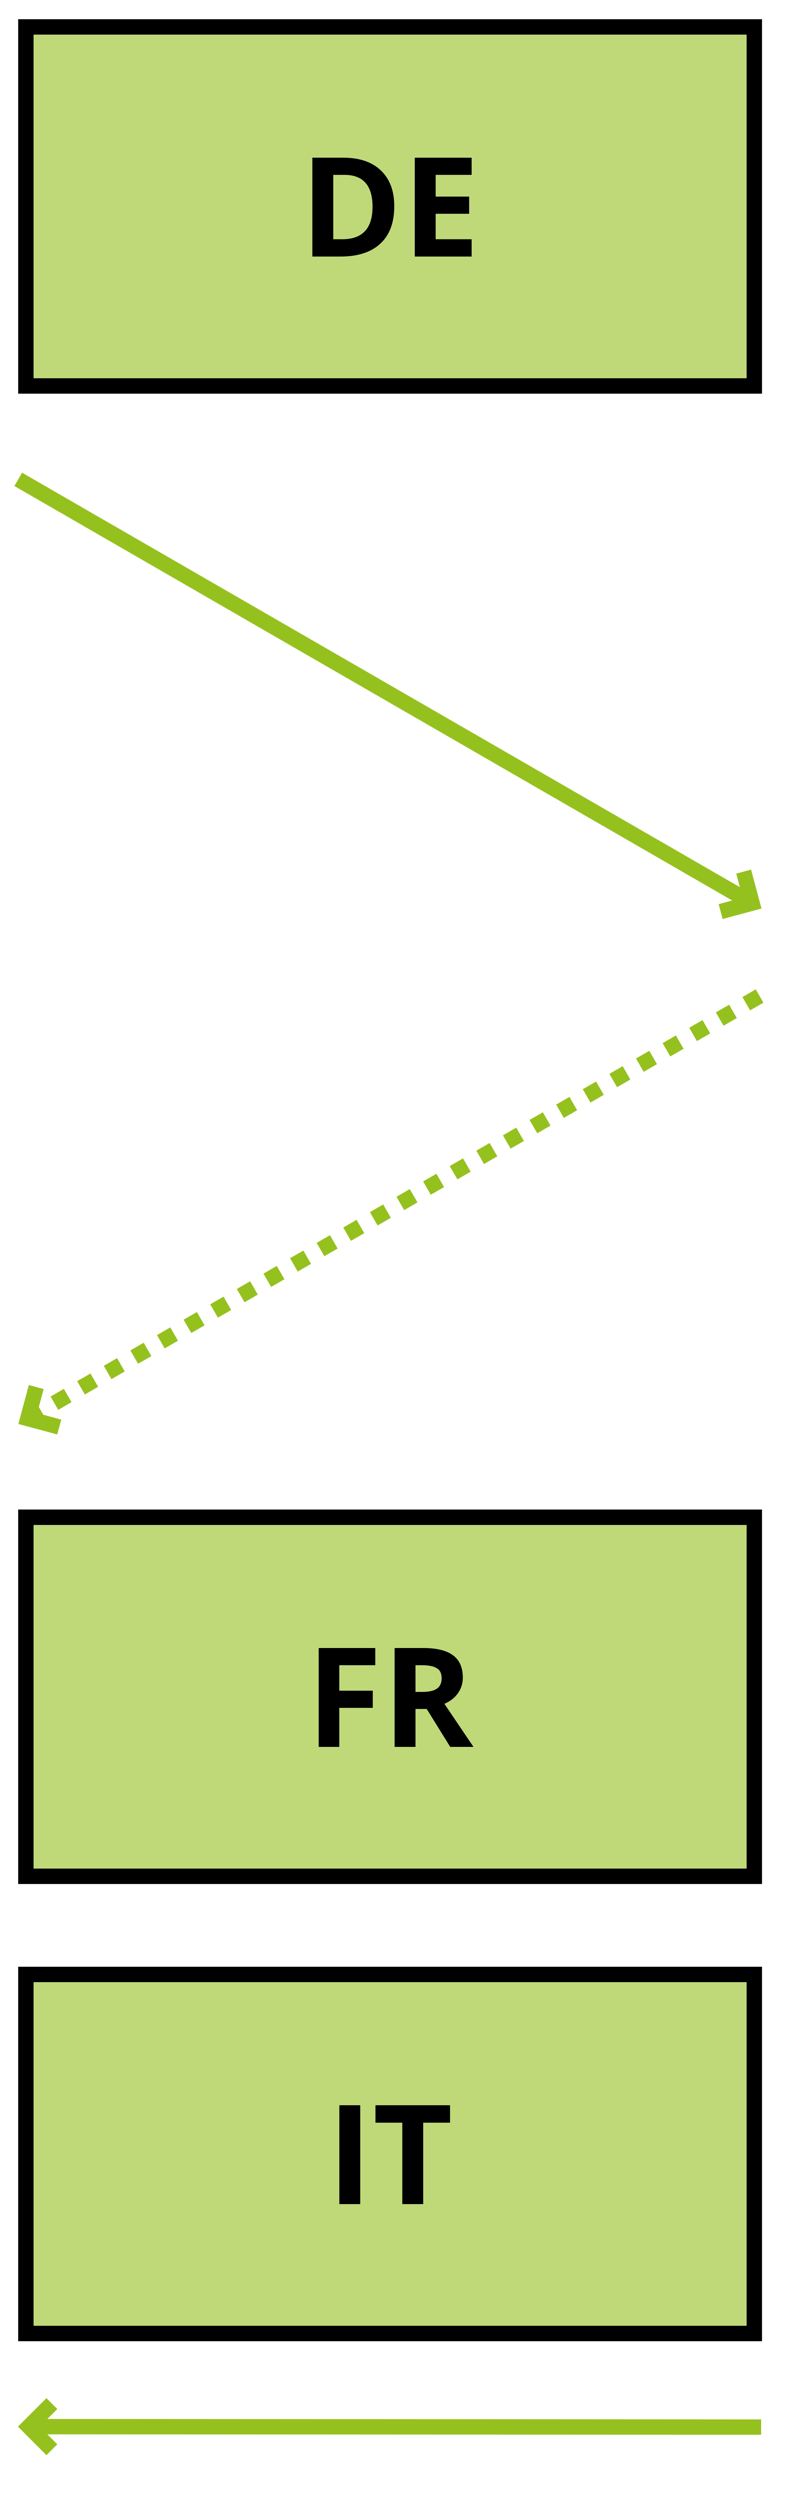 <?xml version="1.0" encoding="UTF-8" standalone="no"?>
<!DOCTYPE svg PUBLIC "-//W3C//DTD SVG 1.1//EN" "http://www.w3.org/Graphics/SVG/1.1/DTD/svg11.dtd">
<svg width="100%" height="100%" viewBox="0 0 105 325" version="1.1" xmlns="http://www.w3.org/2000/svg" xmlns:xlink="http://www.w3.org/1999/xlink" xml:space="preserve" xmlns:serif="http://www.serif.com/" style="fill-rule:evenodd;clip-rule:evenodd;stroke-miterlimit:10;">
    <g id="_080902B" serif:id="080902B" transform="matrix(1,0,0,1,0,-22.941)">
        <g transform="matrix(0.549,0,0,0.549,-88.817,-13.942)">
            <rect x="166.091" y="71.734" width="176.279" height="88.661" style="fill:rgb(191,217,121);"/>
            <path d="M342.37,71.734L166.091,71.734L166.091,160.395L342.37,160.395L342.37,71.734ZM338.727,75.378L338.727,156.751C338.727,156.751 169.735,156.751 169.735,156.751C169.735,156.751 169.735,75.378 169.735,75.378L338.727,75.378Z"/>
        </g>
        <g transform="matrix(0.549,0,0,0.549,-88.817,179.8)">
            <rect x="166.091" y="71.734" width="176.279" height="88.661" style="fill:rgb(191,217,121);"/>
            <path d="M342.37,71.734L166.091,71.734L166.091,160.395L342.37,160.395L342.37,71.734ZM338.727,75.378L338.727,156.751C338.727,156.751 169.735,156.751 169.735,156.751C169.735,156.751 169.735,75.378 169.735,75.378L338.727,75.378Z"/>
        </g>
        <g transform="matrix(0.549,0,0,0.549,-88.817,239.235)">
            <rect x="166.091" y="71.734" width="176.279" height="88.661" style="fill:rgb(191,217,121);"/>
            <path d="M342.37,71.734L166.091,71.734L166.091,160.395L342.37,160.395L342.37,71.734ZM338.727,75.378L338.727,156.751C338.727,156.751 169.735,156.751 169.735,156.751C169.735,156.751 169.735,75.378 169.735,75.378L338.727,75.378Z"/>
        </g>
        <g transform="matrix(1,0,0,1,-379.235,17.623)">
            <g transform="matrix(18,0,0,18,418.257,38.67)">
                <path d="M0.682,-0.364C0.682,-0.246 0.649,-0.156 0.582,-0.094C0.515,-0.031 0.418,-0 0.292,-0L0.09,-0L0.09,-0.714L0.314,-0.714C0.431,-0.714 0.521,-0.683 0.585,-0.622C0.65,-0.56 0.682,-0.474 0.682,-0.364ZM0.525,-0.36C0.525,-0.513 0.457,-0.59 0.322,-0.59L0.241,-0.59L0.241,-0.125L0.306,-0.125C0.452,-0.125 0.525,-0.203 0.525,-0.36Z" style="fill-rule:nonzero;"/>
            </g>
            <g transform="matrix(18,0,0,18,431.582,38.67)">
                <path d="M0.501,-0L0.09,-0L0.09,-0.714L0.501,-0.714L0.501,-0.59L0.241,-0.59L0.241,-0.433L0.483,-0.433L0.483,-0.309L0.241,-0.309L0.241,-0.125L0.501,-0.125L0.501,-0Z" style="fill-rule:nonzero;"/>
            </g>
        </g>
        <g transform="matrix(1,0,0,1,-379.235,211.365)">
            <g transform="matrix(18,0,0,18,419.079,38.67)">
                <path d="M0.239,-0L0.09,-0L0.09,-0.714L0.499,-0.714L0.499,-0.59L0.239,-0.59L0.239,-0.406L0.481,-0.406L0.481,-0.282L0.239,-0.282L0.239,-0Z" style="fill-rule:nonzero;"/>
            </g>
            <g transform="matrix(18,0,0,18,428.958,38.67)">
                <path d="M0.241,-0.397L0.29,-0.397C0.338,-0.397 0.373,-0.405 0.396,-0.421C0.419,-0.437 0.43,-0.462 0.43,-0.496C0.43,-0.53 0.419,-0.554 0.395,-0.568C0.372,-0.583 0.336,-0.59 0.287,-0.59L0.241,-0.59L0.241,-0.397ZM0.241,-0.274L0.241,-0L0.09,-0L0.09,-0.714L0.298,-0.714C0.395,-0.714 0.467,-0.696 0.513,-0.661C0.56,-0.626 0.583,-0.572 0.583,-0.5C0.583,-0.458 0.571,-0.421 0.548,-0.388C0.525,-0.355 0.493,-0.33 0.45,-0.311C0.558,-0.151 0.628,-0.047 0.66,-0L0.492,-0L0.322,-0.274L0.241,-0.274Z" style="fill-rule:nonzero;"/>
            </g>
        </g>
        <g transform="matrix(1,0,0,1,-379.235,270.801)">
            <g transform="matrix(18,0,0,18,421.769,38.67)">
                <rect x="0.09" y="-0.714" width="0.151" height="0.714" style="fill-rule:nonzero;"/>
            </g>
            <g transform="matrix(18,0,0,18,427.728,38.67)">
                <path d="M0.365,-0L0.214,-0L0.214,-0.588L0.02,-0.588L0.02,-0.714L0.559,-0.714L0.559,-0.588L0.365,-0.588L0.365,-0Z" style="fill-rule:nonzero;"/>
            </g>
        </g>
        <g transform="matrix(-1.099,-0.634,-0.577,1,173.122,40.931)">
            <g transform="matrix(-0.682,-0.433,-0.394,0.75,125.242,61.472)">
                <path d="M93.78,118.526L97.878,117.428L96.78,113.329" style="fill:none;stroke:rgb(149,193,30);stroke-width:2px;"/>
                <path d="M97.878,117.428C86.672,110.958 2.347,62.272 2.347,62.272" style="fill:none;stroke:rgb(149,193,30);stroke-width:2px;"/>
            </g>
        </g>
        <g transform="matrix(1.099,-0.634,0.577,1,-71.672,294.108)">
            <g transform="matrix(0.682,0.433,-0.394,0.75,155.764,-172.34)">
                <path d="M6.761,312.45L3.761,315.45L6.761,318.45" style="fill:none;stroke:rgb(149,193,30);stroke-width:2px;"/>
                <path d="M3.761,315.45L99.103,315.45" style="fill:none;stroke:rgb(149,193,30);stroke-width:2px;"/>
            </g>
        </g>
        <g transform="matrix(1.099,-0.634,-0.577,-1,52.065,322.231)">
            <g transform="matrix(0.682,-0.433,-0.394,-0.75,82.396,247.012)">
                <path d="M4.67,180.309L3.572,184.407L7.67,185.506" style="fill:none;stroke:rgb(149,193,30);stroke-width:2px;"/>
                <path d="M3.572,184.407C14.778,177.938 99.103,129.252 99.103,129.252" style="fill:none;stroke:rgb(149,193,30);stroke-width:2px;stroke-dasharray:2,2;"/>
            </g>
        </g>
    </g>
</svg>
